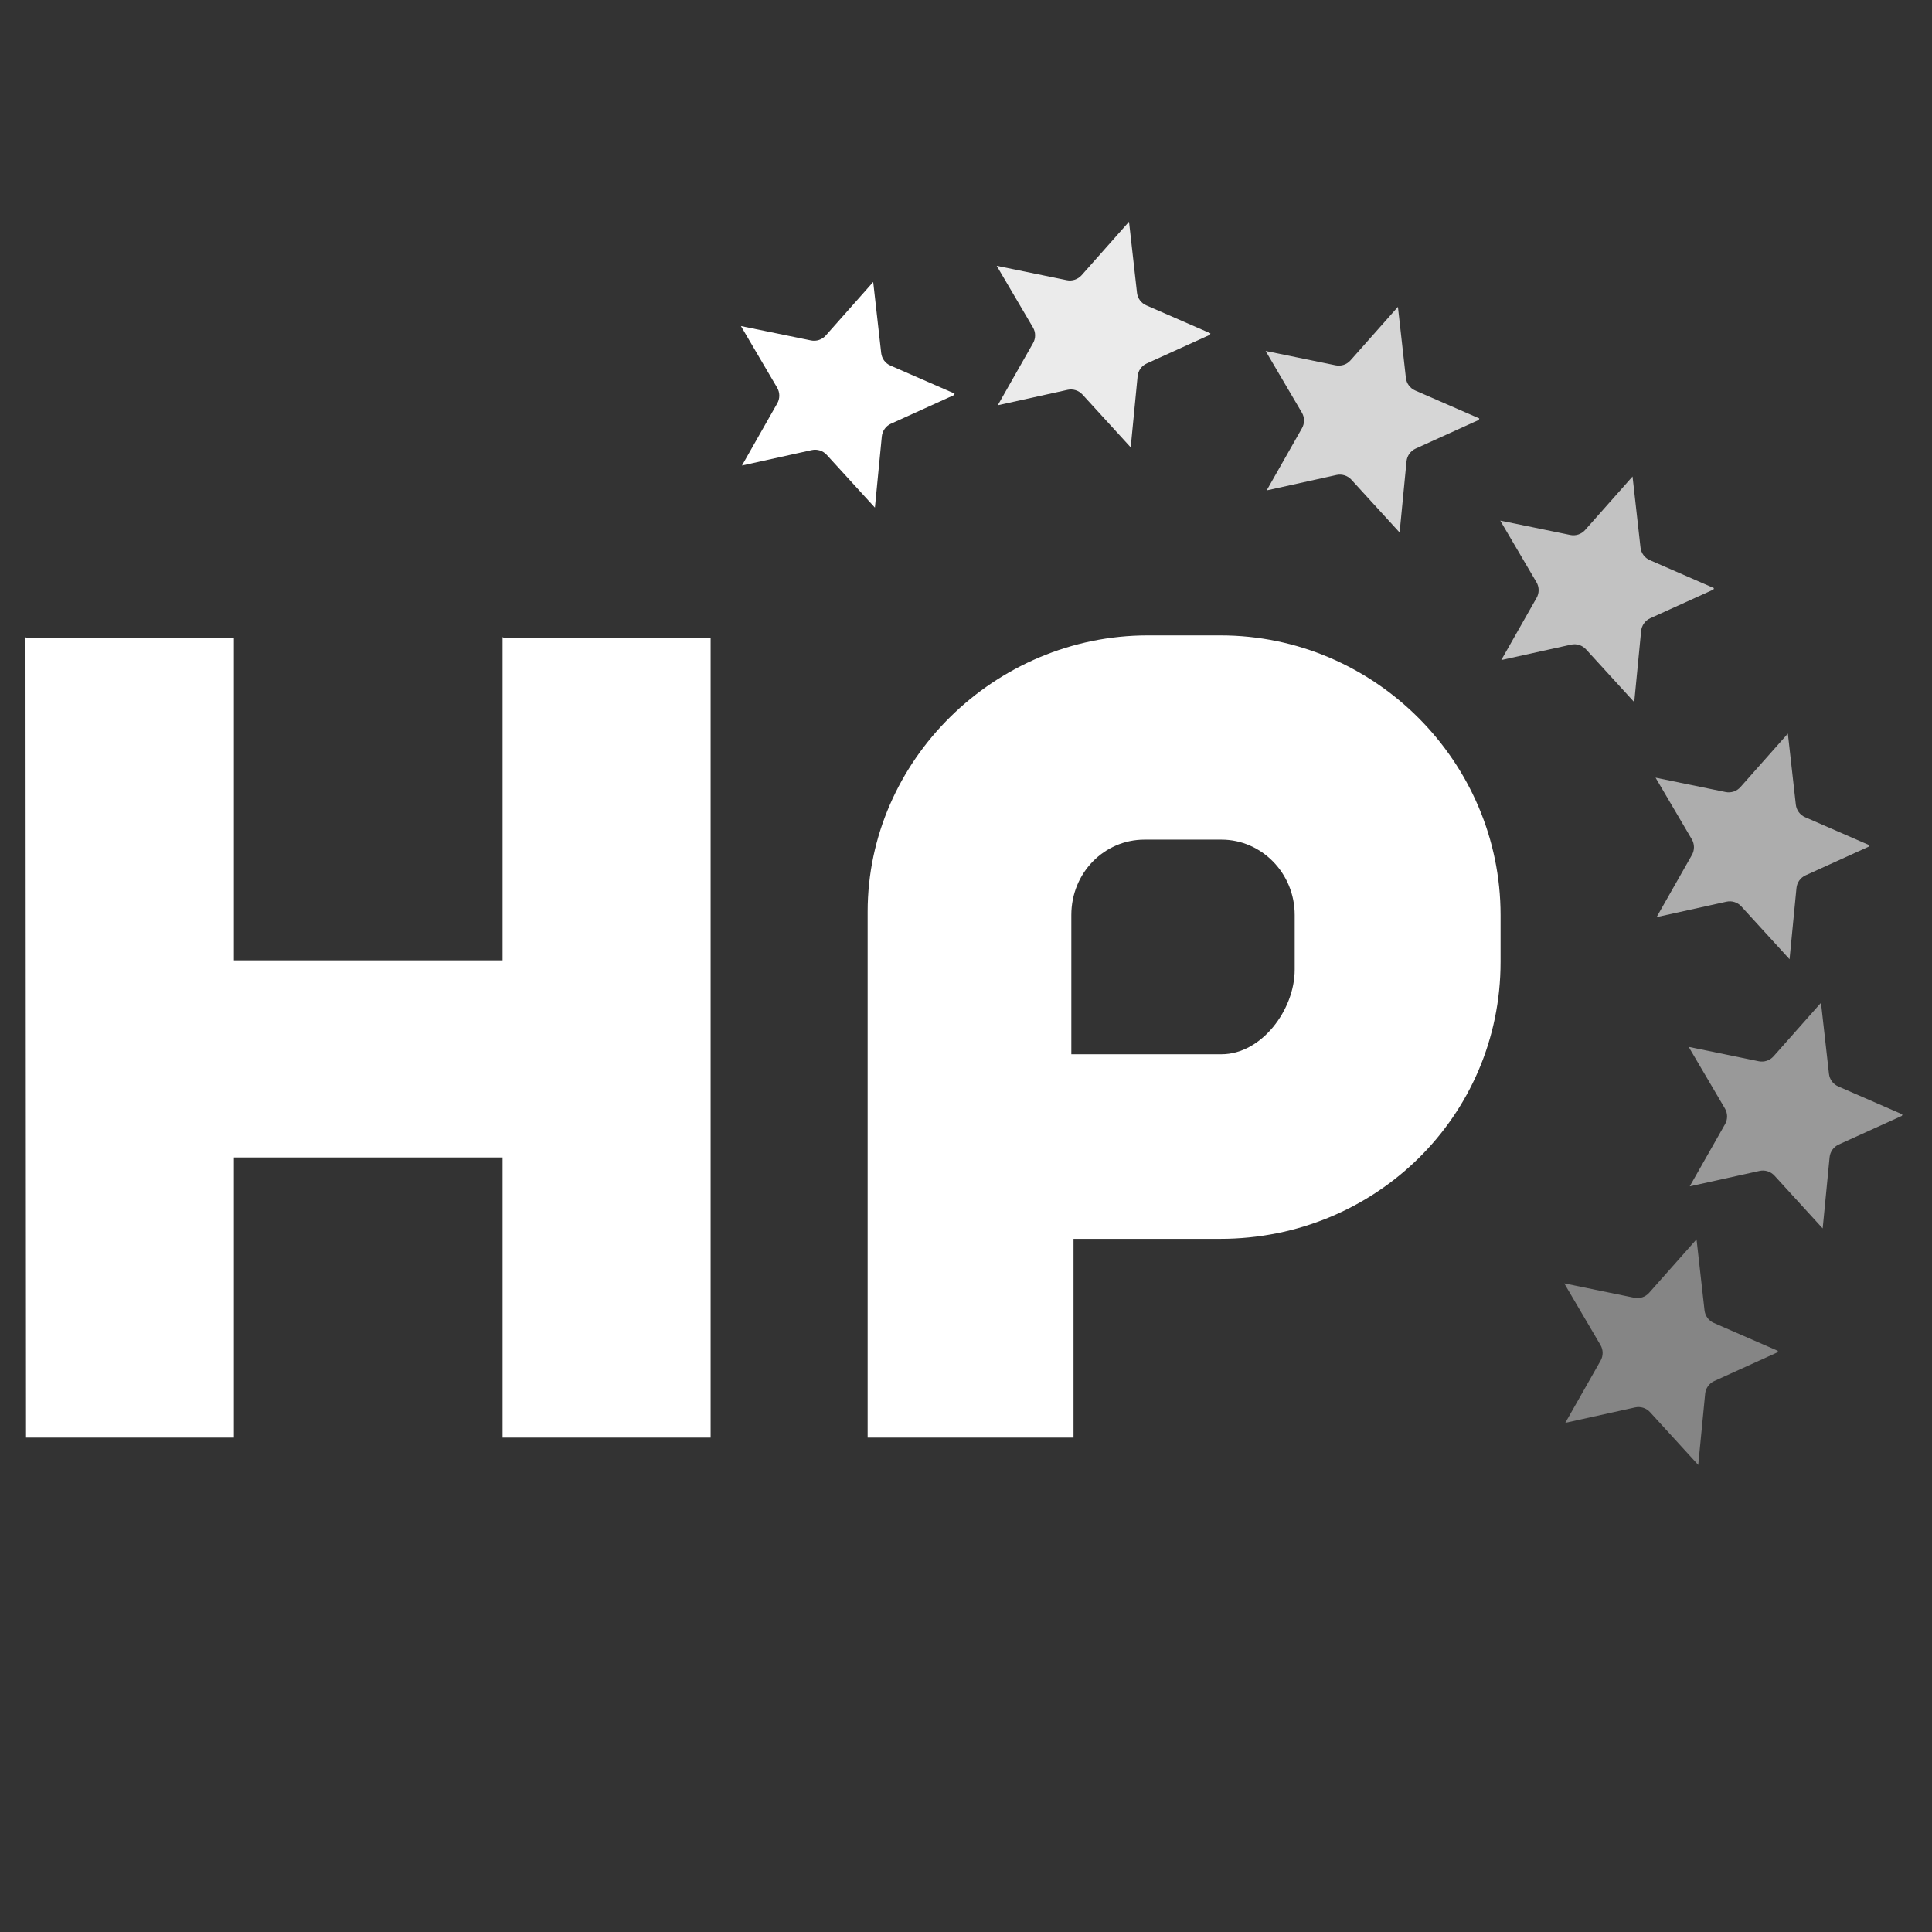 <svg xmlns="http://www.w3.org/2000/svg" xmlns:xlink="http://www.w3.org/1999/xlink" width="500" zoomAndPan="magnify" viewBox="0 0 375 375" height="500" preserveAspectRatio="xMidYMid meet" version="1.0"><rect x="0" y="0" width="375" height="375" fill="#333333" stroke="none"/><defs><filter x="0%" y="0%" width="100%" height="100%" id="a783c8cbe5"><feColorMatrix values="0 0 0 0 1 0 0 0 0 1 0 0 0 0 1 0 0 0 1 0" color-interpolation-filters="sRGB"/></filter><g/><clipPath id="94cd6f0b04"><path d="M 143 54 L 186 54 L 186 99 L 143 99 Z M 143 54 " clip-rule="nonzero"/></clipPath><clipPath id="8088f8b670"><path d="M 148.609 48.121 L 190.078 61.254 L 177.402 101.293 L 135.93 88.164 Z M 148.609 48.121 " clip-rule="nonzero"/></clipPath><clipPath id="816bf3b67f"><path d="M 148.609 48.121 L 190.078 61.254 L 177.402 101.293 L 135.93 88.164 Z M 148.609 48.121 " clip-rule="nonzero"/></clipPath><mask id="317976cf5f"><g filter="url(#a783c8cbe5)"><rect x="-37.5" width="450" fill="#000000" y="-37.5" height="450" fill-opacity="0.9"/></g></mask><clipPath id="95bc768044"><path d="M 8 7 L 51 7 L 51 51 L 8 51 Z M 8 7 " clip-rule="nonzero"/></clipPath><clipPath id="acbcb73dbb"><path d="M 13.258 0.426 L 54.73 13.559 L 42.055 53.598 L 0.582 40.469 Z M 13.258 0.426 " clip-rule="nonzero"/></clipPath><clipPath id="eb7c1ca79d"><path d="M 13.258 0.426 L 54.73 13.559 L 42.055 53.598 L 0.582 40.469 Z M 13.258 0.426 " clip-rule="nonzero"/></clipPath><clipPath id="fdc4c01413"><rect x="0" width="56" y="0" height="54"/></clipPath><mask id="8fa518ec6c"><g filter="url(#a783c8cbe5)"><rect x="-37.5" width="450" fill="#000000" y="-37.5" height="450" fill-opacity="0.8"/></g></mask><clipPath id="ff97bea90f"><path d="M 8 7 L 51 7 L 51 52 L 8 52 Z M 8 7 " clip-rule="nonzero"/></clipPath><clipPath id="a65ec38b04"><path d="M 13.453 0.953 L 54.926 14.082 L 42.246 54.125 L 0.777 40.992 Z M 13.453 0.953 " clip-rule="nonzero"/></clipPath><clipPath id="355956e706"><path d="M 13.453 0.953 L 54.926 14.082 L 42.246 54.125 L 0.777 40.992 Z M 13.453 0.953 " clip-rule="nonzero"/></clipPath><clipPath id="23b7792fbc"><rect x="0" width="56" y="0" height="55"/></clipPath><mask id="6cfc0d21e1"><g filter="url(#a783c8cbe5)"><rect x="-37.5" width="450" fill="#000000" y="-37.5" height="450" fill-opacity="0.7"/></g></mask><clipPath id="5b94bef467"><path d="M 8 7 L 50 7 L 50 52 L 8 52 Z M 8 7 " clip-rule="nonzero"/></clipPath><clipPath id="205de7b9a6"><path d="M 12.992 0.879 L 54.465 14.008 L 41.785 54.051 L 0.316 40.918 Z M 12.992 0.879 " clip-rule="nonzero"/></clipPath><clipPath id="1ff36adc15"><path d="M 12.992 0.879 L 54.465 14.008 L 41.785 54.051 L 0.316 40.918 Z M 12.992 0.879 " clip-rule="nonzero"/></clipPath><clipPath id="77be31c44a"><rect x="0" width="55" y="0" height="54"/></clipPath><mask id="6adcb189e2"><g filter="url(#a783c8cbe5)"><rect x="-37.5" width="450" fill="#000000" y="-37.5" height="450" fill-opacity="0.6"/></g></mask><clipPath id="dfb4782757"><path d="M 8 7 L 51 7 L 51 52 L 8 52 Z M 8 7 " clip-rule="nonzero"/></clipPath><clipPath id="646e588de8"><path d="M 13.141 0.777 L 54.613 13.906 L 41.934 53.949 L 0.465 40.82 Z M 13.141 0.777 " clip-rule="nonzero"/></clipPath><clipPath id="46924a260d"><path d="M 13.141 0.777 L 54.613 13.906 L 41.934 53.949 L 0.465 40.82 Z M 13.141 0.777 " clip-rule="nonzero"/></clipPath><clipPath id="c863fa4cb0"><rect x="0" width="55" y="0" height="54"/></clipPath><mask id="3b97ef1d6b"><g filter="url(#a783c8cbe5)"><rect x="-37.5" width="450" fill="#000000" y="-37.5" height="450" fill-opacity="0.5"/></g></mask><clipPath id="006a771384"><path d="M 8 7 L 51 7 L 51 52 L 8 52 Z M 8 7 " clip-rule="nonzero"/></clipPath><clipPath id="42da153494"><path d="M 13.57 1.031 L 55.043 14.16 L 42.367 54.203 L 0.895 41.07 Z M 13.57 1.031 " clip-rule="nonzero"/></clipPath><clipPath id="08b02a8132"><path d="M 13.57 1.031 L 55.043 14.16 L 42.367 54.203 L 0.895 41.07 Z M 13.57 1.031 " clip-rule="nonzero"/></clipPath><clipPath id="e0d73c96d2"><rect x="0" width="56" y="0" height="55"/></clipPath><mask id="c99d0e0eac"><g filter="url(#a783c8cbe5)"><rect x="-37.5" width="450" fill="#000000" y="-37.5" height="450" fill-opacity="0.4"/></g></mask><clipPath id="cc896b2896"><path d="M 8 7 L 51 7 L 51 52 L 8 52 Z M 8 7 " clip-rule="nonzero"/></clipPath><clipPath id="6ec6fbce7a"><path d="M 13.418 0.938 L 54.887 14.066 L 42.211 54.109 L 0.738 40.98 Z M 13.418 0.938 " clip-rule="nonzero"/></clipPath><clipPath id="6ae0355cd4"><path d="M 13.418 0.938 L 54.887 14.066 L 42.211 54.109 L 0.738 40.98 Z M 13.418 0.938 " clip-rule="nonzero"/></clipPath><clipPath id="6efdca7cf7"><rect x="0" width="56" y="0" height="55"/></clipPath></defs><g fill="#ffffff" fill-opacity="1"><g transform="translate(0.666, 279.039)"><g><path d="M 4.238 0 L 44.73 0 L 44.73 -54.375 L 96.883 -54.375 L 96.883 0 L 137.266 0 L 137.266 -155.285 L 97.199 -155.285 C 97.094 -155.285 96.988 -155.285 96.883 -155.391 L 96.883 -92.641 L 44.73 -92.641 L 44.73 -155.285 L 4.559 -155.285 C 4.453 -155.285 4.348 -155.285 4.238 -155.391 L 4.238 -155.285 L 4.133 -155.285 Z M 4.238 0 "/></g></g></g><g fill="#ffffff" fill-opacity="1"><g transform="translate(165.44, 279.039)"><g><path d="M 2.969 0 L 42.93 0 L 42.93 -38.582 L 71.441 -38.582 C 101.438 -38.582 125.82 -62.328 125.82 -92.324 L 125.82 -101.438 C 125.82 -131.117 101.438 -155.711 71.441 -155.711 L 57.344 -155.711 C 27.77 -155.711 2.969 -131.543 2.969 -102.074 Z M 85.859 -101.438 L 85.859 -90.84 C 85.859 -82.996 79.391 -74.41 71.652 -74.41 L 42.504 -74.41 L 42.504 -101.438 C 42.504 -109.602 48.863 -116.066 56.707 -116.066 L 71.652 -116.066 C 79.391 -116.066 85.859 -109.602 85.859 -101.438 Z M 85.859 -101.438 "/></g></g></g><g clip-path="url(#94cd6f0b04)"><g clip-path="url(#8088f8b670)"><g clip-path="url(#816bf3b67f)"><path fill="#ffffff" d="M 169.488 54.734 L 171.039 68.523 C 171.098 69.055 171.297 69.559 171.613 69.988 C 171.93 70.414 172.355 70.754 172.844 70.965 L 185.562 76.512 L 172.926 82.246 C 172.441 82.465 172.023 82.809 171.715 83.242 C 171.402 83.676 171.211 84.184 171.16 84.715 L 169.82 98.527 L 160.461 88.281 C 160.102 87.887 159.645 87.594 159.137 87.434 C 158.629 87.273 158.086 87.25 157.566 87.363 L 144.016 90.355 L 150.867 78.289 C 151.133 77.824 151.266 77.301 151.262 76.77 C 151.258 76.234 151.113 75.715 150.844 75.254 L 143.812 63.289 L 157.406 66.078 C 157.93 66.188 158.469 66.152 158.973 65.984 C 159.48 65.816 159.934 65.52 160.285 65.117 Z M 169.488 54.734 " fill-opacity="1" fill-rule="evenodd"/></g></g></g><g mask="url(#317976cf5f)"><g transform="matrix(1, 0, 0, 1, 185, 36)"><g clip-path="url(#fdc4c01413)"><g clip-path="url(#95bc768044)"><g clip-path="url(#acbcb73dbb)"><g clip-path="url(#eb7c1ca79d)"><path fill="#ffffff" d="M 34.141 7.039 L 35.691 20.828 C 35.75 21.359 35.949 21.863 36.266 22.293 C 36.582 22.719 37.004 23.059 37.492 23.27 L 50.215 28.816 L 37.578 34.551 C 37.094 34.77 36.672 35.113 36.363 35.547 C 36.055 35.98 35.863 36.488 35.812 37.02 L 34.469 50.832 L 25.109 40.586 C 24.75 40.191 24.297 39.902 23.785 39.738 C 23.277 39.578 22.738 39.555 22.215 39.668 L 8.668 42.66 L 15.52 30.594 C 15.781 30.133 15.918 29.605 15.914 29.074 C 15.91 28.539 15.766 28.02 15.496 27.559 L 8.461 15.598 L 22.055 18.383 C 22.578 18.492 23.121 18.457 23.625 18.289 C 24.129 18.121 24.582 17.824 24.938 17.426 Z M 34.141 7.039 " fill-opacity="1" fill-rule="evenodd"/></g></g></g></g></g></g><g mask="url(#8fa518ec6c)"><g transform="matrix(1, 0, 0, 1, 237, 52)"><g clip-path="url(#23b7792fbc)"><g clip-path="url(#ff97bea90f)"><g clip-path="url(#a65ec38b04)"><g clip-path="url(#355956e706)"><path fill="#ffffff" d="M 34.336 7.562 L 35.883 21.355 C 35.941 21.883 36.141 22.387 36.457 22.816 C 36.773 23.246 37.199 23.582 37.688 23.797 L 50.406 29.34 L 37.773 35.074 C 37.285 35.297 36.867 35.641 36.559 36.074 C 36.246 36.508 36.059 37.016 36.004 37.547 L 34.664 51.355 L 25.305 41.109 C 24.945 40.719 24.488 40.426 23.98 40.266 C 23.473 40.105 22.93 40.078 22.41 40.195 L 8.859 43.188 L 15.711 31.121 C 15.977 30.656 16.113 30.133 16.109 29.598 C 16.105 29.066 15.961 28.543 15.688 28.082 L 8.656 16.121 L 22.25 18.91 C 22.773 19.016 23.312 18.984 23.82 18.816 C 24.324 18.648 24.777 18.348 25.129 17.949 Z M 34.336 7.562 " fill-opacity="1" fill-rule="evenodd"/></g></g></g></g></g></g><g mask="url(#6cfc0d21e1)"><g transform="matrix(1, 0, 0, 1, 283, 85)"><g clip-path="url(#77be31c44a)"><g clip-path="url(#5b94bef467)"><g clip-path="url(#205de7b9a6)"><g clip-path="url(#1ff36adc15)"><path fill="#ffffff" d="M 33.875 7.488 L 35.422 21.281 C 35.48 21.809 35.68 22.312 35.996 22.742 C 36.312 23.172 36.738 23.508 37.227 23.723 L 49.945 29.266 L 37.312 35 C 36.824 35.223 36.406 35.566 36.098 36 C 35.785 36.434 35.598 36.941 35.543 37.473 L 34.203 51.281 L 24.844 41.035 C 24.484 40.645 24.027 40.352 23.52 40.191 C 23.012 40.031 22.469 40.004 21.949 40.121 L 8.398 43.113 L 15.25 31.047 C 15.516 30.582 15.652 30.059 15.648 29.523 C 15.645 28.992 15.5 28.469 15.227 28.008 L 8.195 16.047 L 21.789 18.836 C 22.312 18.941 22.852 18.91 23.359 18.742 C 23.863 18.574 24.316 18.273 24.668 17.875 Z M 33.875 7.488 " fill-opacity="1" fill-rule="evenodd"/></g></g></g></g></g></g><g mask="url(#6adcb189e2)"><g transform="matrix(1, 0, 0, 1, 313, 135)"><g clip-path="url(#c863fa4cb0)"><g clip-path="url(#dfb4782757)"><g clip-path="url(#646e588de8)"><g clip-path="url(#46924a260d)"><path fill="#ffffff" d="M 34.023 7.391 L 35.57 21.18 C 35.633 21.707 35.828 22.215 36.145 22.641 C 36.461 23.07 36.887 23.41 37.375 23.621 L 50.098 29.164 L 37.461 34.902 C 36.973 35.121 36.555 35.465 36.246 35.898 C 35.938 36.332 35.746 36.84 35.695 37.371 L 34.352 51.184 L 24.992 40.938 C 24.633 40.543 24.176 40.25 23.668 40.09 C 23.16 39.93 22.621 39.906 22.098 40.02 L 8.547 43.012 L 15.402 30.945 C 15.664 30.48 15.801 29.957 15.797 29.426 C 15.793 28.891 15.648 28.367 15.379 27.91 L 8.344 15.945 L 21.938 18.734 C 22.461 18.84 23 18.809 23.508 18.641 C 24.012 18.473 24.465 18.172 24.82 17.773 Z M 34.023 7.391 " fill-opacity="1" fill-rule="evenodd"/></g></g></g></g></g></g><g mask="url(#3b97ef1d6b)"><g transform="matrix(1, 0, 0, 1, 319, 187)"><g clip-path="url(#e0d73c96d2)"><g clip-path="url(#006a771384)"><g clip-path="url(#42da153494)"><g clip-path="url(#08b02a8132)"><path fill="#ffffff" d="M 34.453 7.641 L 36.004 21.43 C 36.062 21.961 36.258 22.465 36.574 22.895 C 36.895 23.324 37.316 23.66 37.805 23.875 L 50.527 29.418 L 37.891 35.152 C 37.406 35.375 36.984 35.719 36.676 36.152 C 36.367 36.586 36.176 37.094 36.125 37.621 L 34.781 51.434 L 25.422 41.188 C 25.062 40.797 24.605 40.504 24.098 40.344 C 23.59 40.18 23.051 40.156 22.527 40.273 L 8.977 43.266 L 15.832 31.199 C 16.094 30.734 16.23 30.211 16.227 29.676 C 16.223 29.145 16.078 28.621 15.809 28.16 L 8.773 16.199 L 22.367 18.988 C 22.891 19.094 23.434 19.062 23.938 18.895 C 24.441 18.723 24.895 18.426 25.25 18.027 Z M 34.453 7.641 " fill-opacity="1" fill-rule="evenodd"/></g></g></g></g></g></g><g mask="url(#c99d0e0eac)"><g transform="matrix(1, 0, 0, 1, 295, 233)"><g clip-path="url(#6efdca7cf7)"><g clip-path="url(#cc896b2896)"><g clip-path="url(#6ec6fbce7a)"><g clip-path="url(#6ae0355cd4)"><path fill="#ffffff" d="M 34.297 7.551 L 35.848 21.34 C 35.906 21.867 36.105 22.375 36.422 22.801 C 36.738 23.23 37.164 23.57 37.652 23.781 L 50.371 29.324 L 37.734 35.062 C 37.25 35.281 36.832 35.625 36.52 36.059 C 36.211 36.492 36.02 37 35.969 37.531 L 34.629 51.344 L 25.27 41.098 C 24.91 40.703 24.453 40.41 23.945 40.25 C 23.438 40.09 22.895 40.066 22.375 40.18 L 8.824 43.172 L 15.676 31.105 C 15.938 30.641 16.074 30.117 16.07 29.586 C 16.066 29.051 15.922 28.527 15.652 28.07 L 8.621 16.105 L 22.215 18.895 C 22.734 19 23.277 18.969 23.781 18.801 C 24.289 18.633 24.742 18.332 25.094 17.934 Z M 34.297 7.551 " fill-opacity="1" fill-rule="evenodd"/></g></g></g></g></g></g></svg>